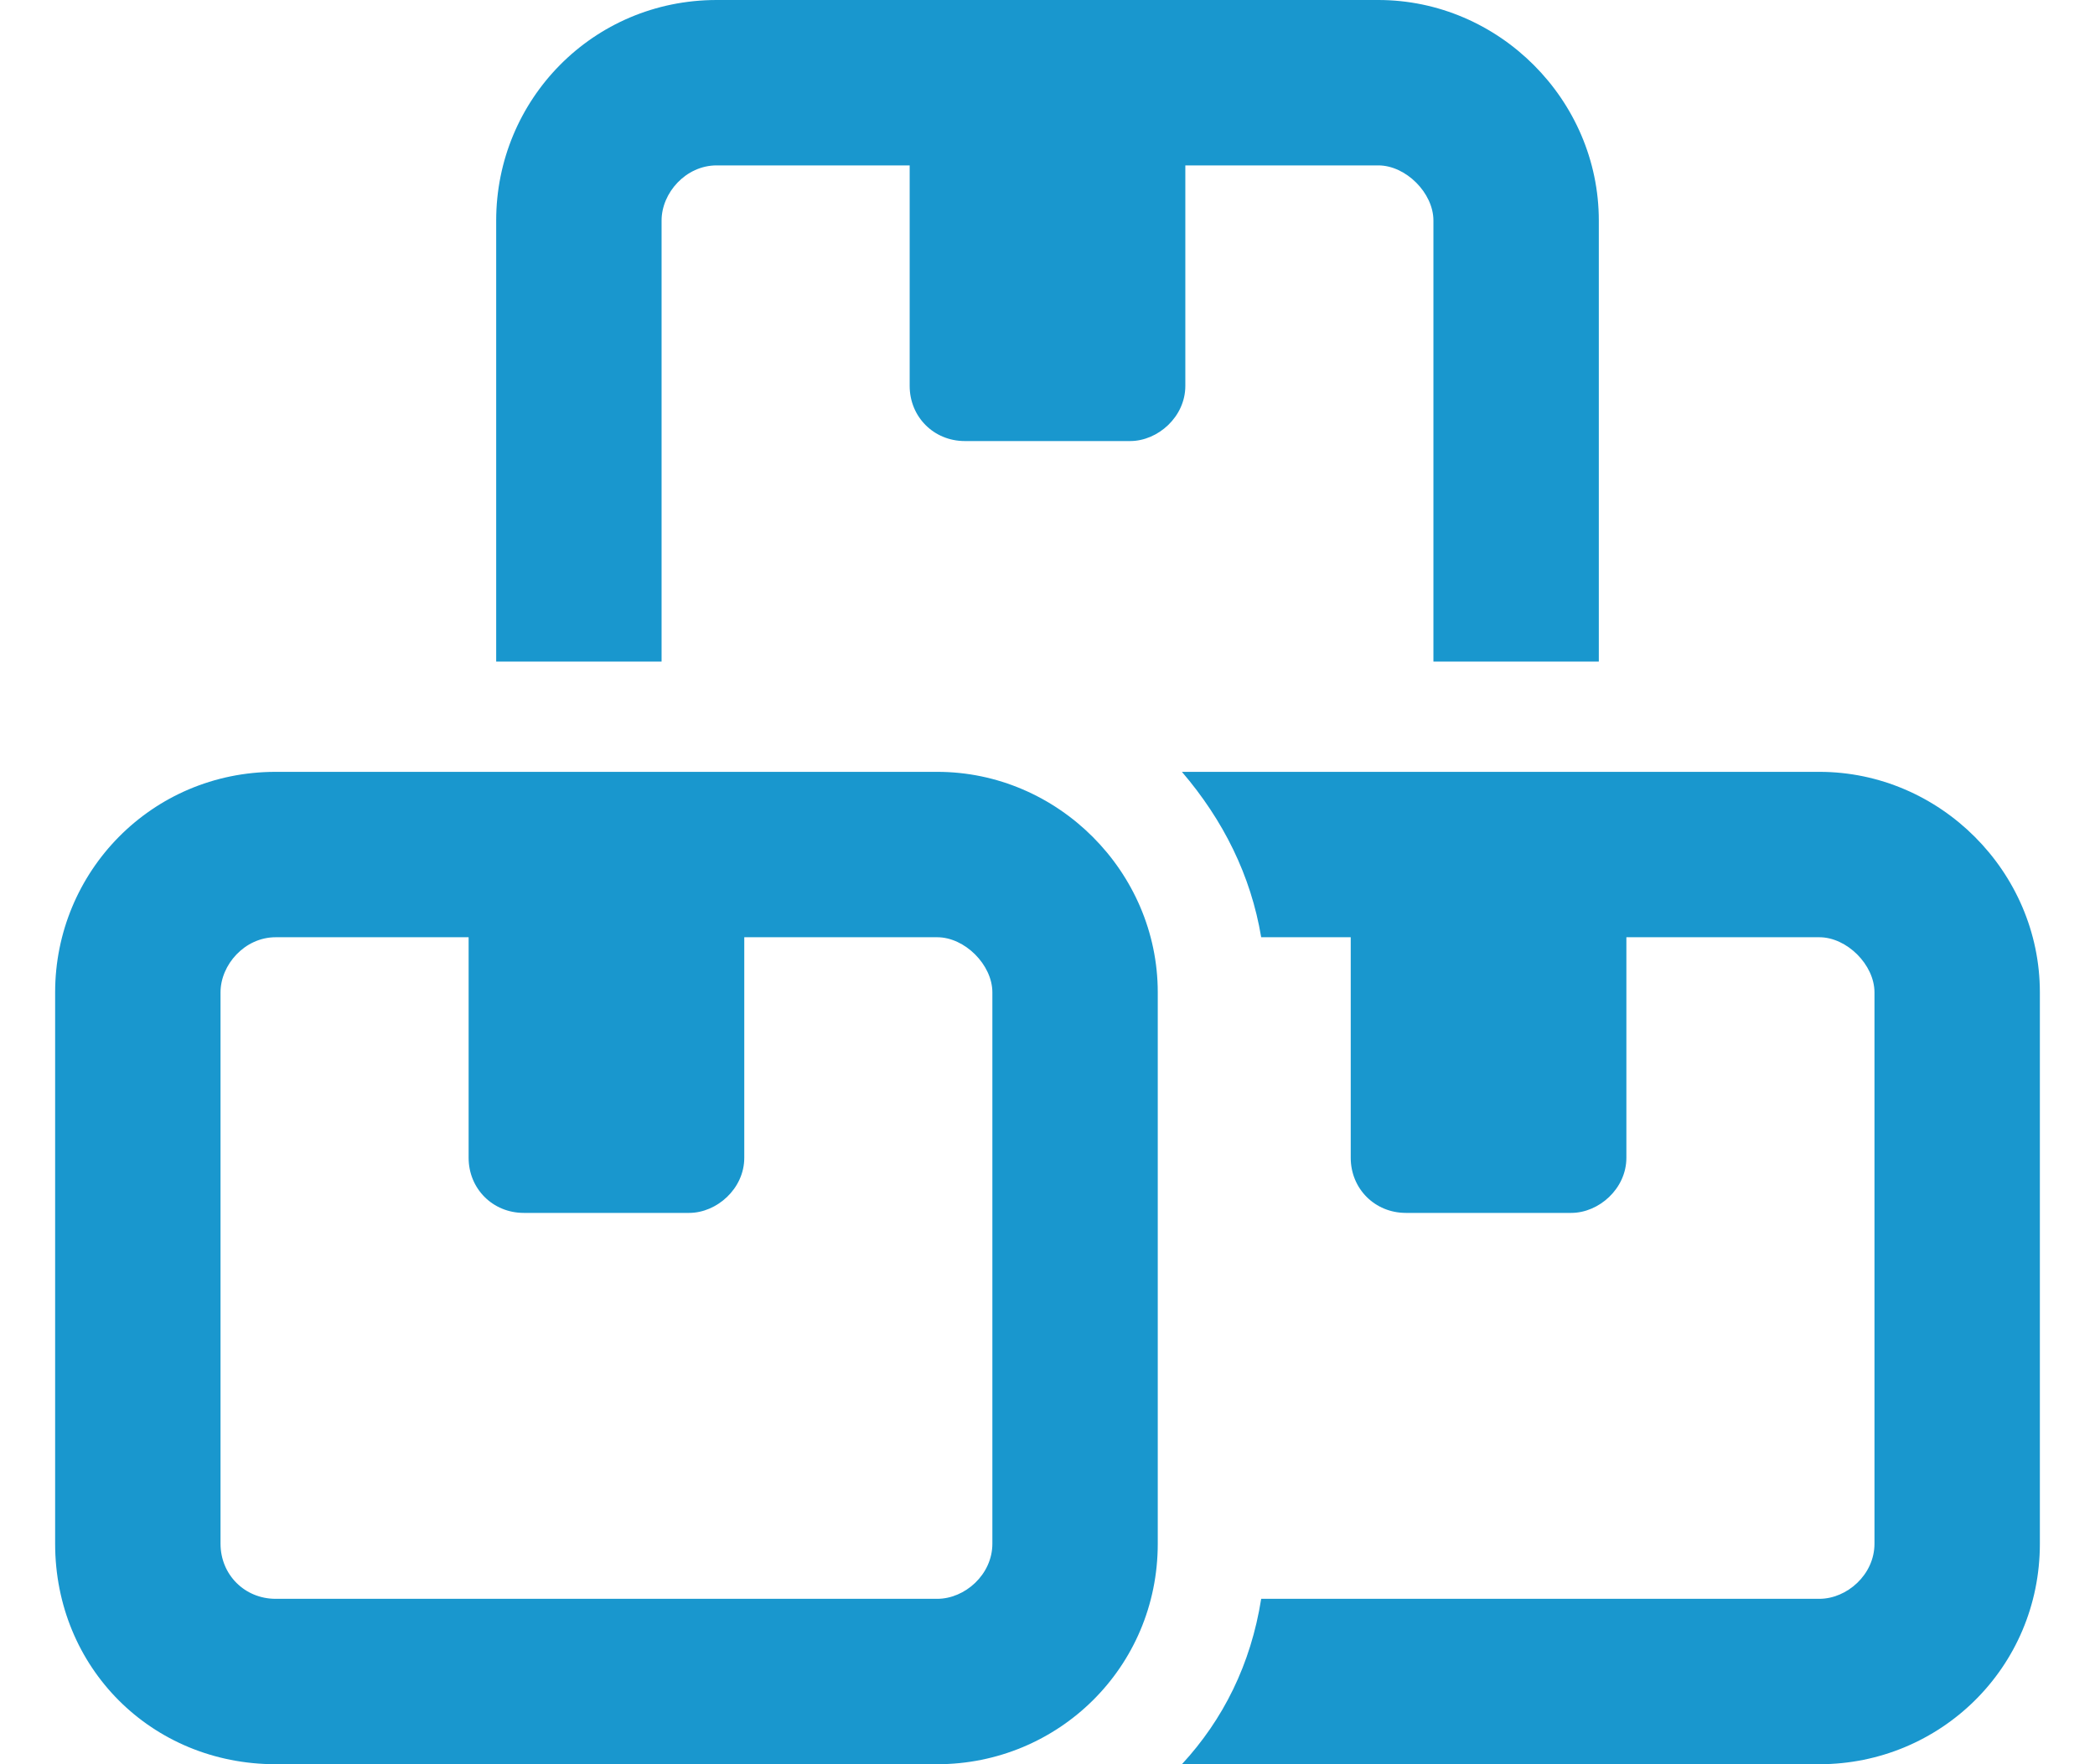 <svg width="19" height="16" viewBox="0 0 19 16" fill="none" xmlns="http://www.w3.org/2000/svg">
<path d="M12.5 1.5H10.75V3.5C10.75 3.781 10.5 4 10.25 4H8.75C8.469 4 8.25 3.781 8.25 3.5V1.5H6.5C6.219 1.5 6 1.75 6 2V6H4.5V2C4.5 0.906 5.375 0 6.5 0H12.5C13.594 0 14.5 0.906 14.5 2V6H13V2C13 1.75 12.75 1.5 12.5 1.5ZM10.719 16C11.094 15.594 11.344 15.094 11.438 14.5H16.5C16.75 14.5 17 14.281 17 14V9C17 8.75 16.75 8.5 16.5 8.5H14.75V10.5C14.75 10.781 14.5 11 14.25 11H12.75C12.469 11 12.25 10.781 12.25 10.5V8.5H11.438C11.344 7.938 11.094 7.438 10.719 7H16.5C17.594 7 18.5 7.906 18.5 9V14C18.5 15.125 17.594 16 16.5 16H10.719ZM8.5 8.5H6.75V10.5C6.75 10.781 6.5 11 6.25 11H4.75C4.469 11 4.25 10.781 4.25 10.5V8.5H2.5C2.219 8.5 2 8.75 2 9V14C2 14.281 2.219 14.5 2.5 14.5H8.5C8.75 14.5 9 14.281 9 14V9C9 8.75 8.75 8.5 8.5 8.5ZM2.5 7H8.5C9.594 7 10.5 7.906 10.5 9V14C10.5 15.125 9.594 16 8.5 16H2.5C1.375 16 0.5 15.125 0.5 14V9C0.5 7.906 1.375 7 2.5 7Z" fill="#1997CE"/>
</svg>
